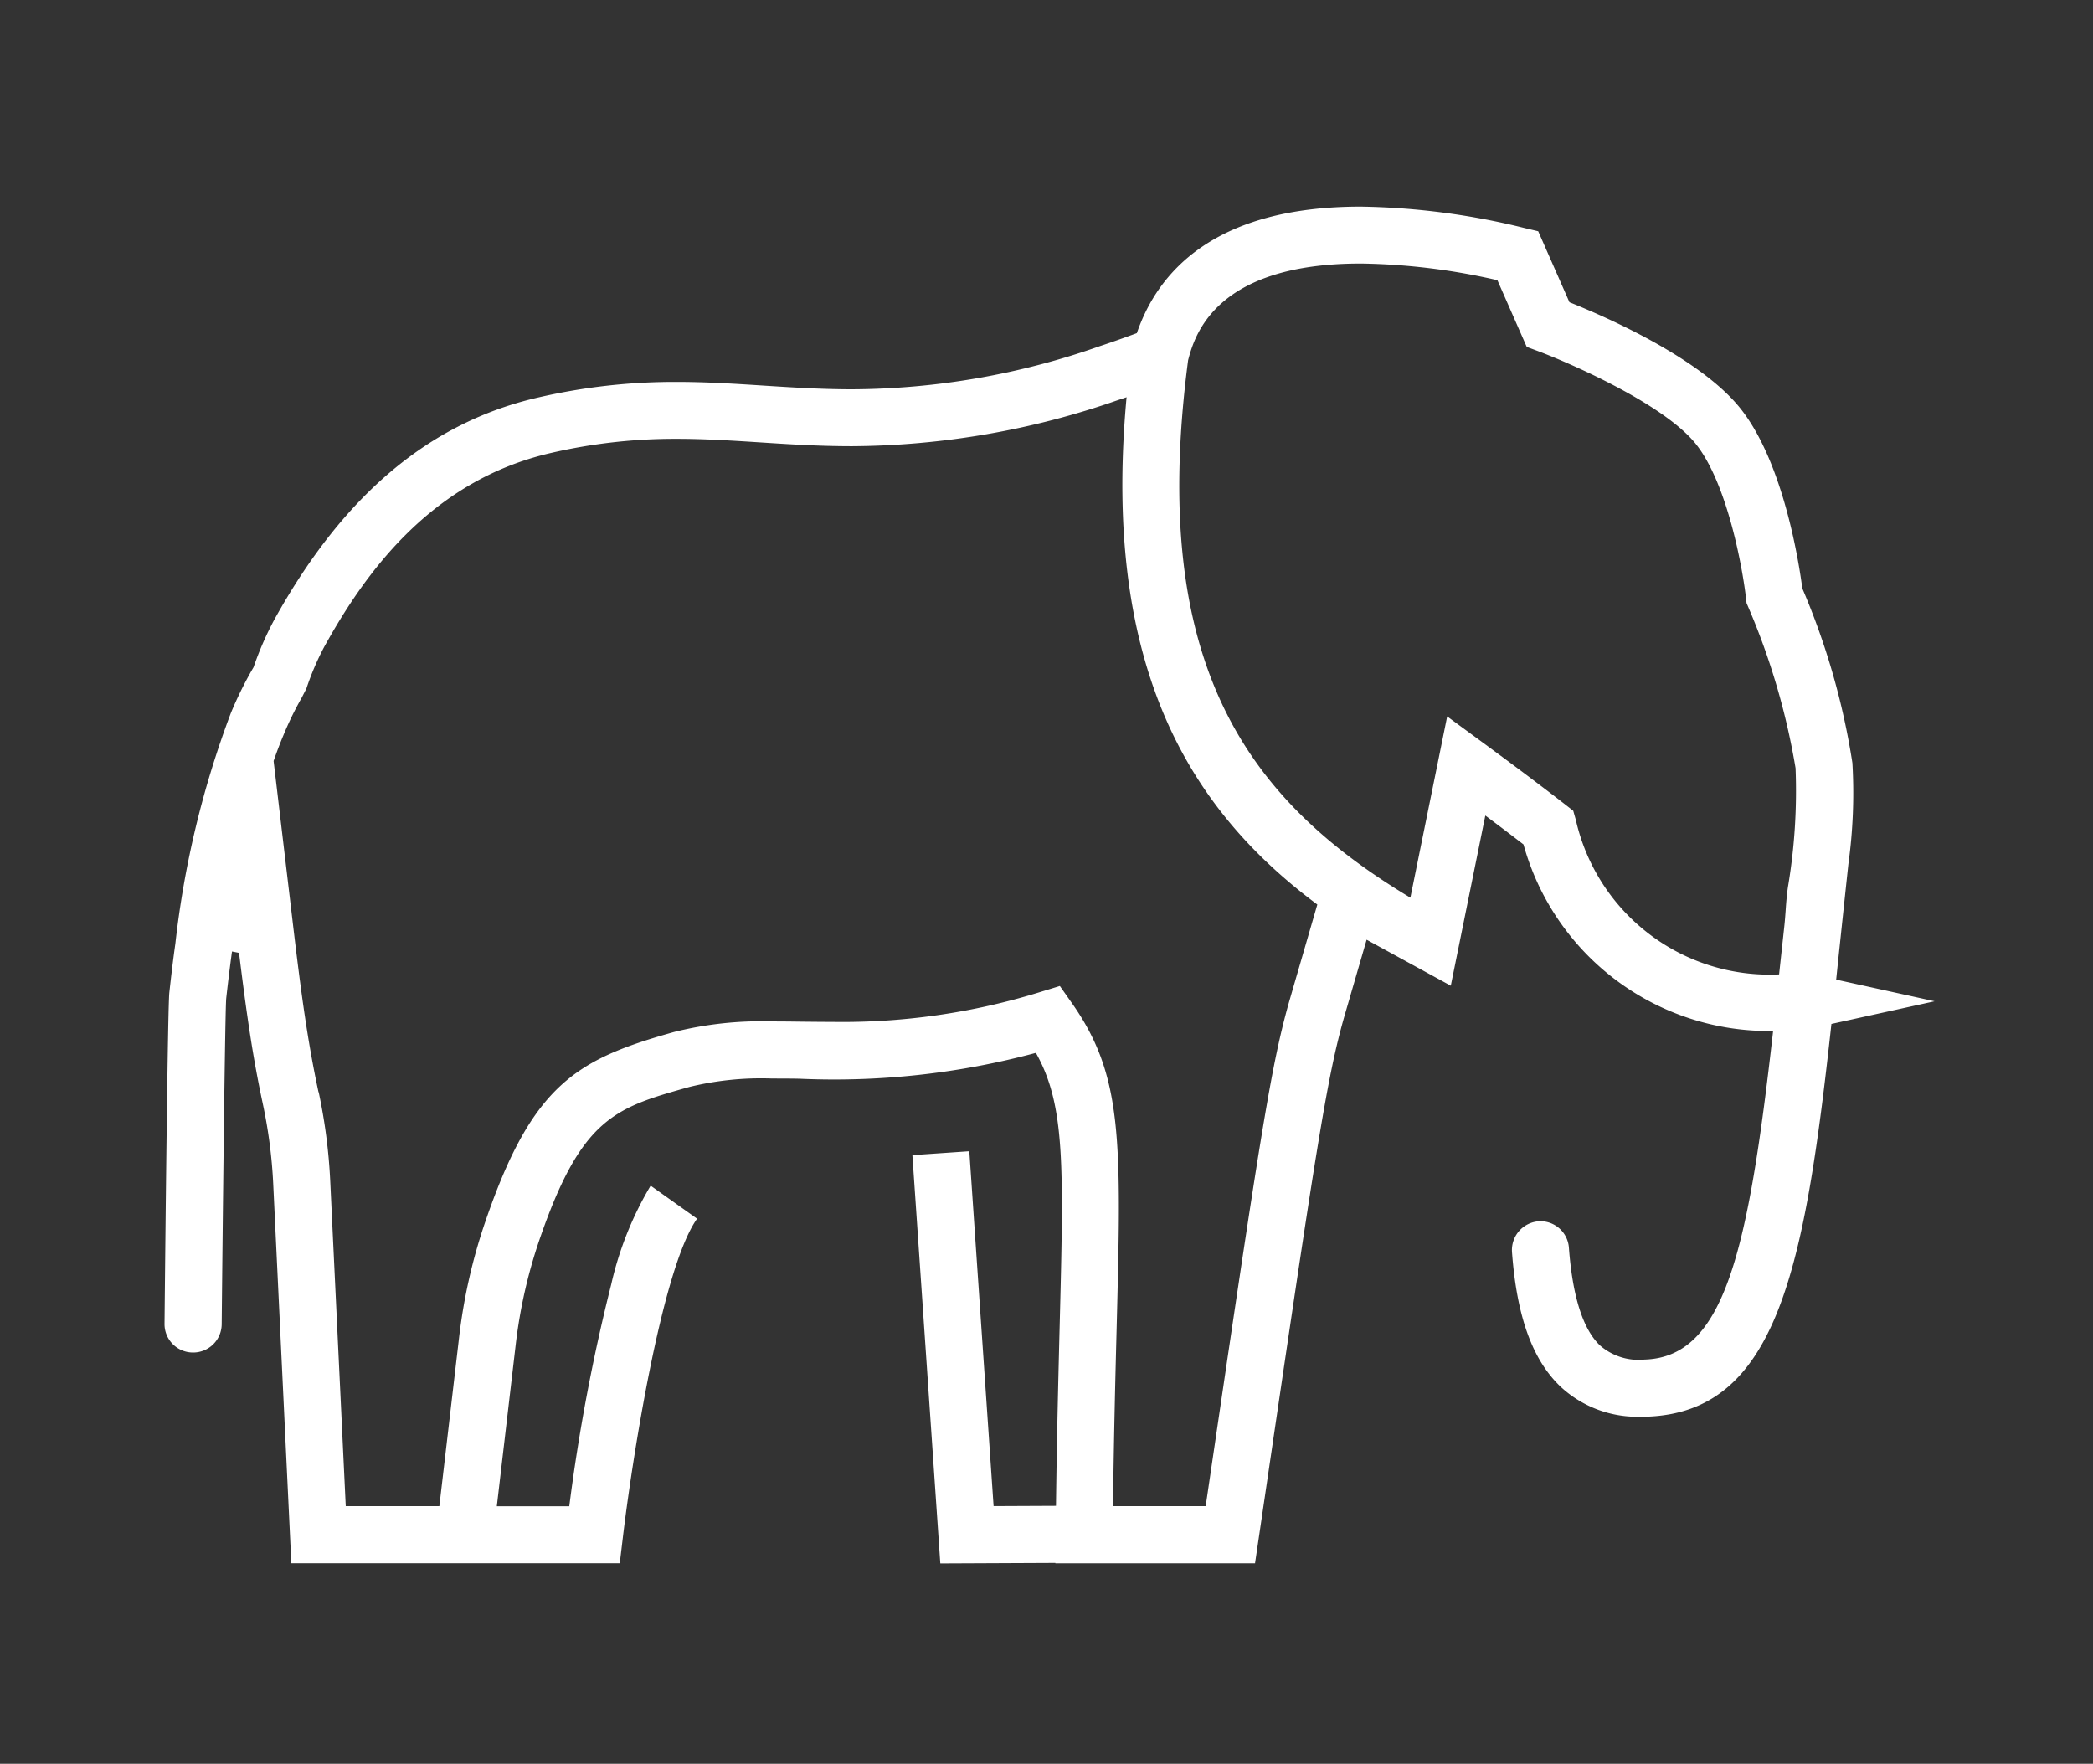 <svg xmlns="http://www.w3.org/2000/svg" width="89" height="75" viewBox="0 0 89 75">
  <rect x="0" y="0" width="89" height="75" fill="#333333" stroke="none"/>
  <g id="Group_26203" data-name="Group 26203" transform="translate(-455 -1879)">
    <rect id="Rectangle_6380" data-name="Rectangle 6380" width="89" height="75" transform="translate(455 1879)" fill="none" opacity="0.515"/>
    <g id="Group_26202" data-name="Group 26202" transform="translate(54 -2125)">
      <rect id="Rectangle_5214" data-name="Rectangle 5214" width="75" height="75" transform="translate(408 4004)" fill="none"/>
      <path id="Path_12177" data-name="Path 12177" d="M80.888,114.095h0a1.212,1.212,0,0,0,1.225-1.2c.021-2.127.047-4.528.073-6.729.045-3.657.09-6.76.119-7.124.072-.653.154-1.325.246-2l.3.059c.125,1.03.244,1.936.366,2.777.187,1.3.387,2.439.643,3.636a21.048,21.048,0,0,1,.443,3.391l.771,16.15H99.04l.128-1.071c.361-3.052,1.634-11.443,3.16-13.58L100.353,107a14.411,14.411,0,0,0-1.677,4.2,79.517,79.517,0,0,0-1.783,9.431H93.812l.421-3.6.392-3.351a21.382,21.382,0,0,1,.977-4.315c1.8-5.271,3.238-5.676,6.4-6.563a12.846,12.846,0,0,1,3.515-.358c.38,0,.77,0,1.173.009a33.019,33.019,0,0,0,10.045-1.1c1.25,2.226,1.185,4.779,1.009,11.672-.021.824-.044,1.723-.066,2.689-.034,1.466-.066,3.1-.089,4.9l-2.653.012-.832-12.149-.2-2.941-2.421.166,1.187,17.361,4.893-.022v.017h8.49l.153-1.037c2.443-16.6,2.883-19.6,3.68-22.339l.912-3.14,3.579,1.956,1.469-7.237c.589.44,1.128.848,1.624,1.231a10.816,10.816,0,0,0,10.614,7.929c-1.054,9.342-2.055,13.871-5.47,13.973a2.5,2.5,0,0,1-1.891-.6c-.726-.689-1.169-2.085-1.323-4.16a1.214,1.214,0,0,0-1.233-1.122,1.227,1.227,0,0,0-1.186,1.322c.205,2.749.874,4.584,2.073,5.721a4.79,4.79,0,0,0,3.425,1.268c.068,0,.138,0,.209,0,5.575-.167,6.741-6.325,7.875-16.7l4.387-.964-4.185-.92c.05-.481.1-.967.153-1.463q.175-1.663.366-3.45h0a22.17,22.17,0,0,0,.171-4.3,30.743,30.743,0,0,0-2.13-7.424c-.123-.958-.777-5.343-2.645-7.667-1.734-2.157-5.794-3.916-7.257-4.5l-1.328-3.018-.588-.139a30.683,30.683,0,0,0-6.959-.909c-6.235,0-8.635,2.794-9.52,5.38-.6.222-1.132.408-1.579.555a32.057,32.057,0,0,1-10.526,1.833c-1.322,0-2.568-.081-3.773-.158-1.184-.076-2.409-.156-3.68-.156a25.731,25.731,0,0,0-5.881.658C90.97,74.533,87.3,77.615,84.368,82.9a13.449,13.449,0,0,0-.9,2.056l-.054.091A16.157,16.157,0,0,0,82.5,86.91a40.428,40.428,0,0,0-2.357,9.8c-.1.7-.18,1.39-.256,2.079-.065.584-.163,9.782-.205,14.087a1.209,1.209,0,0,0,1.2,1.219m5.348-11.069c-.459-2.142-.731-4.122-1.1-7.249l-.81-6.835q.2-.577.415-1.089a13.743,13.743,0,0,1,.78-1.6l.2-.392a11.554,11.554,0,0,1,.765-1.787c1.646-2.963,4.435-7.039,9.64-8.231a23.349,23.349,0,0,1,5.339-.6c1.192,0,2.324.073,3.524.15,1.243.081,2.529.164,3.929.164A34.868,34.868,0,0,0,120.2,73.605c.123-.04.256-.085.391-.131-1.074,11.644,2.814,17.626,8.111,21.572L127.555,99c-.826,2.841-1.269,5.793-3.6,21.628h-3.941c.037-2.977.1-5.484.154-7.547.205-8.043.274-10.752-1.908-13.852l-.506-.719-.842.258a28.41,28.41,0,0,1-8.864,1.268c-.459,0-.9-.006-1.331-.01-.412-.006-.812-.01-1.2-.01a15.329,15.329,0,0,0-4.17.449c-4.146,1.163-6.035,2.222-8.042,8.117a23.557,23.557,0,0,0-1.091,4.814l-.846,7.232h-3.98l-.661-13.841a23.4,23.4,0,0,0-.49-3.764m53.029-12.213c-.983-.764-2.132-1.628-3.512-2.641l-1.53-1.122-1.565,7.707c-6.983-4.194-11.14-9.977-9.451-22.854.286-1.1,1.193-4.109,7.339-4.111a27.428,27.428,0,0,1,5.813.709l1.247,2.836.481.18c1.4.525,5.345,2.253,6.7,3.936s2.005,5.328,2.147,6.6l.019.177.071.166a29.767,29.767,0,0,1,2.013,6.852,24.572,24.572,0,0,1-.324,5.057c-.052.36-.077.695-.1,1.035-.016.211-.031.424-.056.649l-.22,2.031a8.447,8.447,0,0,1-8.644-6.573l-.109-.384Z" transform="translate(328.314 3947.417)" fill="#fff"/>
    </g>
  </g>
</svg>

